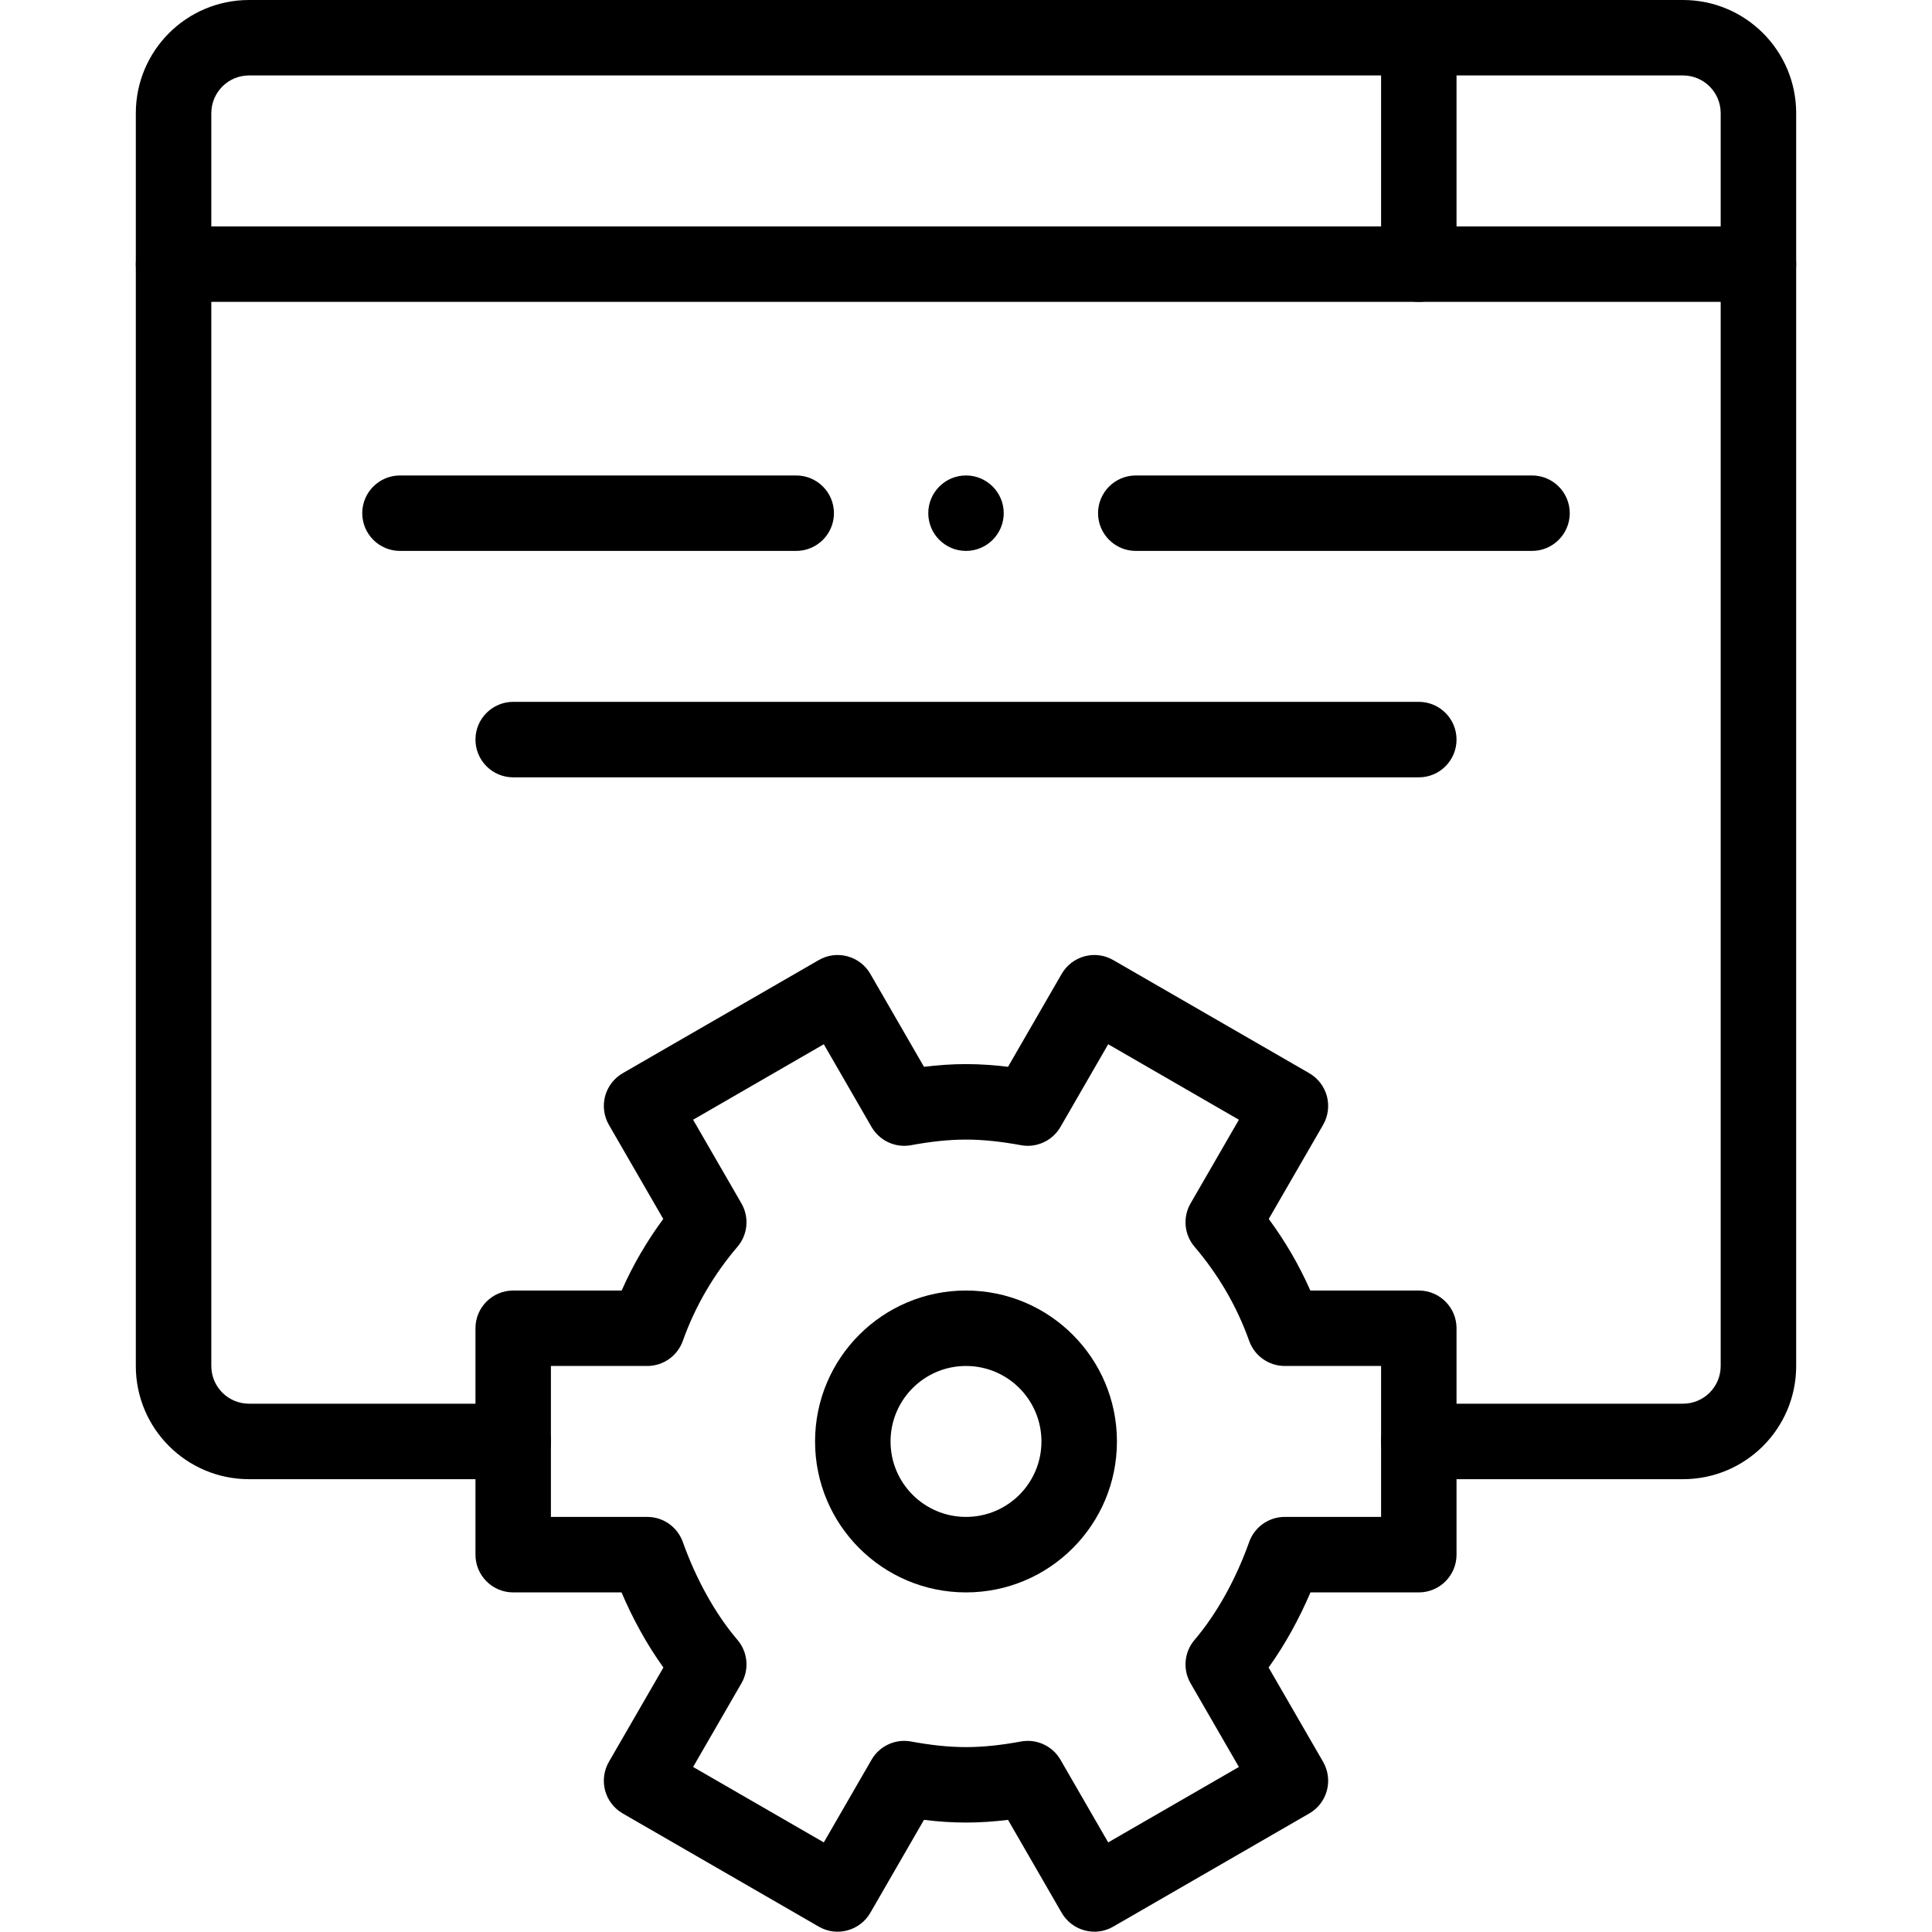 <svg xmlns="http://www.w3.org/2000/svg" viewBox="0 0 40 40"><g fill="none" class="nc-icon-wrapper"><path fill-rule="evenodd" clip-rule="evenodd" d="M16.875 29.844C16.875 31.57 18.274 32.969 20 32.969C21.726 32.969 23.125 31.57 23.125 29.844C23.125 28.118 21.726 26.719 20 26.719C18.274 26.719 16.875 28.118 16.875 29.844ZM20 31.406C19.137 31.406 18.438 30.707 18.438 29.844C18.438 28.981 19.137 28.281 20 28.281C20.863 28.281 21.562 28.981 21.562 29.844C21.562 30.707 20.863 31.406 20 31.406Z" fill="currentColor"></path><path fill-rule="evenodd" clip-rule="evenodd" d="M17.544 39.967C17.744 39.913 17.915 39.783 18.019 39.603L19.13 37.678C19.411 37.713 19.701 37.734 20 37.734C20.299 37.734 20.589 37.713 20.87 37.678L21.981 39.603C22.085 39.783 22.256 39.913 22.456 39.967C22.656 40.021 22.869 39.993 23.048 39.889L27.108 37.545C27.287 37.442 27.418 37.271 27.472 37.071C27.525 36.871 27.497 36.657 27.394 36.478L26.265 34.524C26.612 34.041 26.901 33.508 27.132 32.969H29.375C29.806 32.969 30.156 32.619 30.156 32.188V27.5C30.156 27.069 29.806 26.719 29.375 26.719H27.129C26.896 26.19 26.606 25.695 26.268 25.237L27.394 23.288C27.497 23.108 27.525 22.895 27.472 22.695C27.418 22.495 27.287 22.324 27.108 22.22L23.048 19.877C22.869 19.773 22.656 19.745 22.456 19.799C22.256 19.852 22.085 19.983 21.981 20.163L20.87 22.087C20.589 22.053 20.299 22.031 20 22.031C19.701 22.031 19.411 22.053 19.13 22.087L18.019 20.163C17.915 19.983 17.744 19.852 17.544 19.799C17.344 19.745 17.131 19.773 16.952 19.877L12.892 22.22C12.713 22.324 12.582 22.495 12.528 22.695C12.475 22.895 12.503 23.108 12.606 23.288L13.732 25.237C13.394 25.695 13.104 26.19 12.871 26.719H10.625C10.194 26.719 9.844 27.069 9.844 27.5V32.188C9.844 32.619 10.194 32.969 10.625 32.969H12.868C13.098 33.508 13.388 34.041 13.735 34.524L12.606 36.478C12.503 36.657 12.475 36.871 12.528 37.071C12.582 37.271 12.713 37.442 12.892 37.545L16.952 39.889C17.131 39.993 17.344 40.021 17.544 39.967ZM14.35 36.583L15.351 34.85C15.516 34.564 15.483 34.204 15.268 33.952C14.793 33.395 14.402 32.669 14.137 31.925C14.026 31.614 13.731 31.406 13.401 31.406H11.406V28.281H13.401C13.731 28.281 14.026 28.073 14.137 27.762C14.393 27.042 14.778 26.388 15.268 25.813C15.483 25.562 15.516 25.202 15.351 24.916L14.35 23.183L17.056 21.62L18.044 23.332C18.21 23.618 18.537 23.77 18.862 23.71C19.249 23.639 19.624 23.594 20 23.594C20.376 23.594 20.751 23.639 21.138 23.71C21.463 23.77 21.79 23.618 21.956 23.332L22.944 21.62L25.65 23.183L24.649 24.916C24.484 25.202 24.517 25.562 24.732 25.813C25.222 26.388 25.607 27.042 25.863 27.762C25.974 28.073 26.269 28.281 26.599 28.281H28.594V31.406H26.599C26.269 31.406 25.974 31.614 25.863 31.925C25.598 32.669 25.207 33.395 24.732 33.952C24.517 34.204 24.484 34.564 24.649 34.85L25.65 36.583L22.944 38.145L21.956 36.434C21.79 36.147 21.463 35.996 21.138 36.056C20.751 36.127 20.376 36.172 20 36.172C19.624 36.172 19.249 36.127 18.862 36.056C18.537 35.996 18.21 36.147 18.044 36.434L17.056 38.145L14.35 36.583Z" fill="currentColor"></path><path fill-rule="evenodd" clip-rule="evenodd" d="M2.812 28.281C2.812 29.576 3.861 30.625 5.156 30.625H10.625C11.056 30.625 11.406 30.275 11.406 29.844C11.406 29.412 11.056 29.062 10.625 29.062H5.156C4.724 29.062 4.375 28.713 4.375 28.281V2.344C4.375 1.912 4.724 1.562 5.156 1.562H34.844C35.276 1.562 35.625 1.912 35.625 2.344V28.281C35.625 28.713 35.276 29.062 34.844 29.062H29.375C28.944 29.062 28.594 29.412 28.594 29.844C28.594 30.275 28.944 30.625 29.375 30.625H34.844C36.139 30.625 37.188 29.576 37.188 28.281V2.344C37.188 1.049 36.139 0 34.844 0H5.156C3.861 0 2.812 1.049 2.812 2.344V28.281Z" fill="currentColor"></path><path fill-rule="evenodd" clip-rule="evenodd" d="M2.812 5.469C2.812 5.9 3.162 6.25 3.594 6.25H36.406C36.838 6.25 37.188 5.9 37.188 5.469C37.188 5.037 36.838 4.688 36.406 4.688H3.594C3.162 4.688 2.812 5.037 2.812 5.469Z" fill="currentColor"></path><path fill-rule="evenodd" clip-rule="evenodd" d="M29.375 6.25C29.806 6.25 30.156 5.9 30.156 5.469V0.781C30.156 0.35 29.806 0 29.375 0C28.944 0 28.594 0.35 28.594 0.781V5.469C28.594 5.9 28.944 6.25 29.375 6.25Z" fill="currentColor"></path><path fill-rule="evenodd" clip-rule="evenodd" d="M9.844 15.312C9.844 15.744 10.194 16.094 10.625 16.094H29.375C29.806 16.094 30.156 15.744 30.156 15.312C30.156 14.881 29.806 14.531 29.375 14.531H10.625C10.194 14.531 9.844 14.881 9.844 15.312Z" fill="currentColor"></path><path d="M20.781 10.625C20.781 11.056 20.431 11.406 20 11.406C19.569 11.406 19.219 11.056 19.219 10.625C19.219 10.194 19.569 9.844 20 9.844C20.431 9.844 20.781 10.194 20.781 10.625Z" fill="currentColor"></path><path fill-rule="evenodd" clip-rule="evenodd" d="M7.5 10.625C7.5 11.056 7.85 11.406 8.281 11.406H16.484C16.916 11.406 17.266 11.056 17.266 10.625C17.266 10.194 16.916 9.844 16.484 9.844H8.281C7.85 9.844 7.5 10.194 7.5 10.625Z" fill="currentColor"></path><path fill-rule="evenodd" clip-rule="evenodd" d="M22.734 10.625C22.734 11.056 23.084 11.406 23.516 11.406H31.719C32.15 11.406 32.5 11.056 32.5 10.625C32.5 10.194 32.15 9.844 31.719 9.844H23.516C23.084 9.844 22.734 10.194 22.734 10.625Z" fill="currentColor"></path></g></svg>